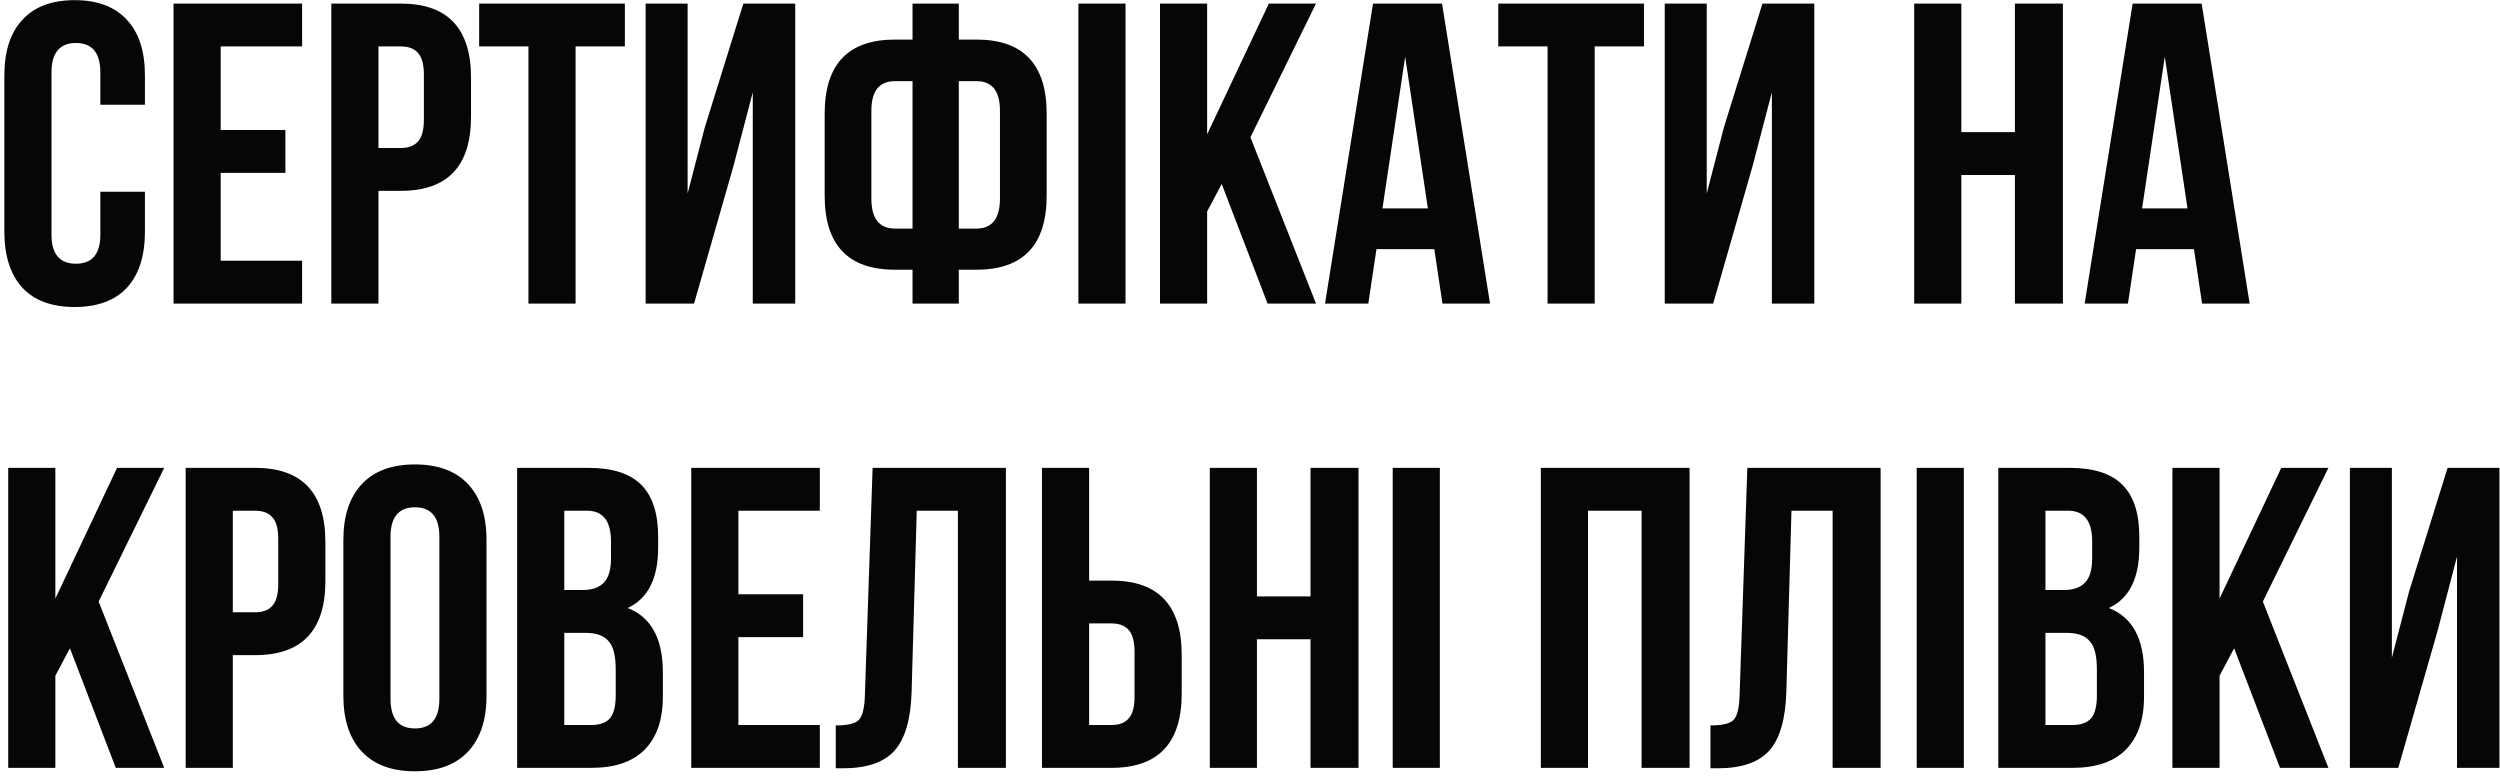 <?xml version="1.0" encoding="UTF-8"?> <svg xmlns="http://www.w3.org/2000/svg" width="280" height="87" viewBox="0 0 280 87" fill="none"> <path d="M11.24 21.472H16.232V25.936C16.232 28.656 15.56 30.752 14.216 32.224C12.872 33.664 10.92 34.384 8.36 34.384C5.8 34.384 3.848 33.664 2.504 32.224C1.16 30.752 0.488 28.656 0.488 25.936V8.464C0.488 5.744 1.16 3.664 2.504 2.224C3.848 0.752 5.8 0.016 8.36 0.016C10.92 0.016 12.872 0.752 14.216 2.224C15.56 3.664 16.232 5.744 16.232 8.464V11.728H11.24V8.128C11.24 5.92 10.328 4.816 8.504 4.816C6.68 4.816 5.768 5.92 5.768 8.128V26.272C5.768 28.448 6.68 29.536 8.504 29.536C10.328 29.536 11.24 28.448 11.24 26.272V21.472ZM24.716 5.2V14.56H31.964V19.36H24.716V29.2H33.836V34H19.436V0.4H33.836V5.2H24.716ZM44.883 0.4C50.132 0.4 52.755 3.168 52.755 8.704V13.072C52.755 18.608 50.132 21.376 44.883 21.376H42.388V34H37.108V0.4H44.883ZM44.883 5.2H42.388V16.576H44.883C45.748 16.576 46.388 16.336 46.803 15.856C47.252 15.376 47.475 14.56 47.475 13.408V8.368C47.475 7.216 47.252 6.4 46.803 5.92C46.388 5.44 45.748 5.2 44.883 5.2ZM53.665 5.2V0.4H69.985V5.2H64.465V34H59.185V5.2H53.665ZM82.151 18.592L77.735 34H72.311V0.4H77.015V21.664L78.935 14.272L83.255 0.4H89.063V34H84.311V10.336L82.151 18.592ZM102.203 34V30.208H100.235C94.987 30.208 92.363 27.44 92.363 21.904V12.736C92.363 7.2 94.987 4.432 100.235 4.432H102.203V0.4H107.387V4.432H109.355C114.603 4.432 117.227 7.2 117.227 12.736V21.904C117.227 27.44 114.603 30.208 109.355 30.208H107.387V34H102.203ZM109.355 9.088H107.387V25.6H109.355C111.115 25.6 111.995 24.48 111.995 22.24V12.4C111.995 10.192 111.115 9.088 109.355 9.088ZM102.203 25.6V9.088H100.235C98.475 9.088 97.595 10.192 97.595 12.4V22.24C97.595 24.48 98.475 25.6 100.235 25.6H102.203ZM120.779 34V0.4H126.059V34H120.779ZM141.968 34L136.832 20.608L135.2 23.68V34H129.92V0.4H135.2V15.04L142.112 0.4H147.392L140.048 15.376L147.392 34H141.968ZM161.507 0.4L166.883 34H161.555L160.643 27.904H154.163L153.251 34H148.403L153.779 0.4H161.507ZM157.379 6.352L154.835 23.344H159.923L157.379 6.352ZM167.806 5.2V0.4H184.126V5.2H178.606V34H173.326V5.2H167.806ZM196.291 18.592L191.875 34H186.451V0.4H191.155V21.664L193.075 14.272L197.395 0.4H203.203V34H198.451V10.336L196.291 18.592ZM219.669 19.6V34H214.389V0.4H219.669V14.8H225.669V0.4H231.045V34H225.669V19.6H219.669ZM246.585 0.4L251.961 34H246.633L245.721 27.904H239.241L238.329 34H233.481L238.857 0.4H246.585ZM242.457 6.352L239.913 23.344H245.001L242.457 6.352ZM12.968 86L7.832 72.608L6.2 75.68V86H0.92V52.4H6.2V67.04L13.112 52.4H18.392L11.048 67.376L18.392 86H12.968ZM28.571 52.4C33.819 52.4 36.443 55.168 36.443 60.704V65.072C36.443 70.608 33.819 73.376 28.571 73.376H26.075V86H20.795V52.4H28.571ZM28.571 57.2H26.075V68.576H28.571C29.435 68.576 30.075 68.336 30.491 67.856C30.939 67.376 31.163 66.56 31.163 65.408V60.368C31.163 59.216 30.939 58.4 30.491 57.92C30.075 57.44 29.435 57.2 28.571 57.2ZM43.737 60.128V78.272C43.737 80.48 44.649 81.584 46.473 81.584C48.297 81.584 49.209 80.48 49.209 78.272V60.128C49.209 57.92 48.297 56.816 46.473 56.816C44.649 56.816 43.737 57.92 43.737 60.128ZM38.457 77.936V60.464C38.457 57.776 39.145 55.696 40.521 54.224C41.897 52.752 43.881 52.016 46.473 52.016C49.065 52.016 51.049 52.752 52.425 54.224C53.801 55.696 54.489 57.776 54.489 60.464V77.936C54.489 80.624 53.801 82.704 52.425 84.176C51.049 85.648 49.065 86.384 46.473 86.384C43.881 86.384 41.897 85.648 40.521 84.176C39.145 82.704 38.457 80.624 38.457 77.936ZM65.888 52.4C68.608 52.4 70.592 53.04 71.84 54.32C73.088 55.568 73.712 57.504 73.712 60.128V61.328C73.712 64.784 72.576 67.04 70.304 68.096C72.928 69.12 74.24 71.52 74.24 75.296V78.032C74.24 80.624 73.552 82.608 72.176 83.984C70.832 85.328 68.848 86 66.224 86H57.92V52.4H65.888ZM65.552 70.88H63.2V81.2H66.224C67.152 81.2 67.84 80.96 68.288 80.48C68.736 79.968 68.96 79.104 68.96 77.888V74.96C68.96 73.424 68.688 72.368 68.144 71.792C67.632 71.184 66.768 70.88 65.552 70.88ZM65.744 57.2H63.2V66.08H65.264C66.32 66.08 67.104 65.808 67.616 65.264C68.16 64.72 68.432 63.808 68.432 62.528V60.656C68.432 58.352 67.536 57.2 65.744 57.2ZM82.7 57.2V66.56H89.948V71.36H82.7V81.2H91.82V86H77.42V52.4H91.82V57.2H82.7ZM93.604 86.048V81.248C94.884 81.248 95.732 81.056 96.148 80.672C96.596 80.256 96.836 79.296 96.868 77.792L97.732 52.4H112.66V86H107.284V57.2H102.676L102.1 77.504C102.004 80.576 101.364 82.768 100.18 84.08C98.996 85.392 97.076 86.048 94.42 86.048H93.604ZM124.477 86H116.701V52.4H121.981V65.024H124.477C129.725 65.024 132.349 67.792 132.349 73.328V77.696C132.349 83.232 129.725 86 124.477 86ZM121.981 81.2H124.477C125.341 81.2 125.981 80.96 126.397 80.48C126.845 80 127.069 79.184 127.069 78.032V72.992C127.069 71.84 126.845 71.024 126.397 70.544C125.981 70.064 125.341 69.824 124.477 69.824H121.981V81.2ZM140.778 71.6V86H135.498V52.4H140.778V66.8H146.778V52.4H152.154V86H146.778V71.6H140.778ZM155.983 86V52.4H161.263V86H155.983ZM177.856 57.2V86H172.576V52.4H189.232V86H183.856V57.2H177.856ZM191.573 86.048V81.248C192.853 81.248 193.701 81.056 194.117 80.672C194.565 80.256 194.805 79.296 194.837 77.792L195.701 52.4H210.629V86H205.253V57.2H200.645L200.069 77.504C199.973 80.576 199.333 82.768 198.149 84.08C196.965 85.392 195.045 86.048 192.389 86.048H191.573ZM214.67 86V52.4H219.95V86H214.67ZM231.779 52.4C234.499 52.4 236.483 53.04 237.731 54.32C238.979 55.568 239.603 57.504 239.603 60.128V61.328C239.603 64.784 238.467 67.04 236.195 68.096C238.819 69.12 240.131 71.52 240.131 75.296V78.032C240.131 80.624 239.443 82.608 238.067 83.984C236.723 85.328 234.739 86 232.115 86H223.811V52.4H231.779ZM231.443 70.88H229.091V81.2H232.115C233.043 81.2 233.731 80.96 234.179 80.48C234.627 79.968 234.851 79.104 234.851 77.888V74.96C234.851 73.424 234.579 72.368 234.035 71.792C233.523 71.184 232.659 70.88 231.443 70.88ZM231.635 57.2H229.091V66.08H231.155C232.211 66.08 232.995 65.808 233.507 65.264C234.051 64.72 234.323 63.808 234.323 62.528V60.656C234.323 58.352 233.427 57.2 231.635 57.2ZM255.359 86L250.223 72.608L248.591 75.68V86H243.311V52.4H248.591V67.04L255.503 52.4H260.783L253.439 67.376L260.783 86H255.359ZM273.026 70.592L268.61 86H263.186V52.4H267.89V73.664L269.81 66.272L274.13 52.4H279.938V86H275.186V62.336L273.026 70.592Z" fill="#060606"></path> </svg> 